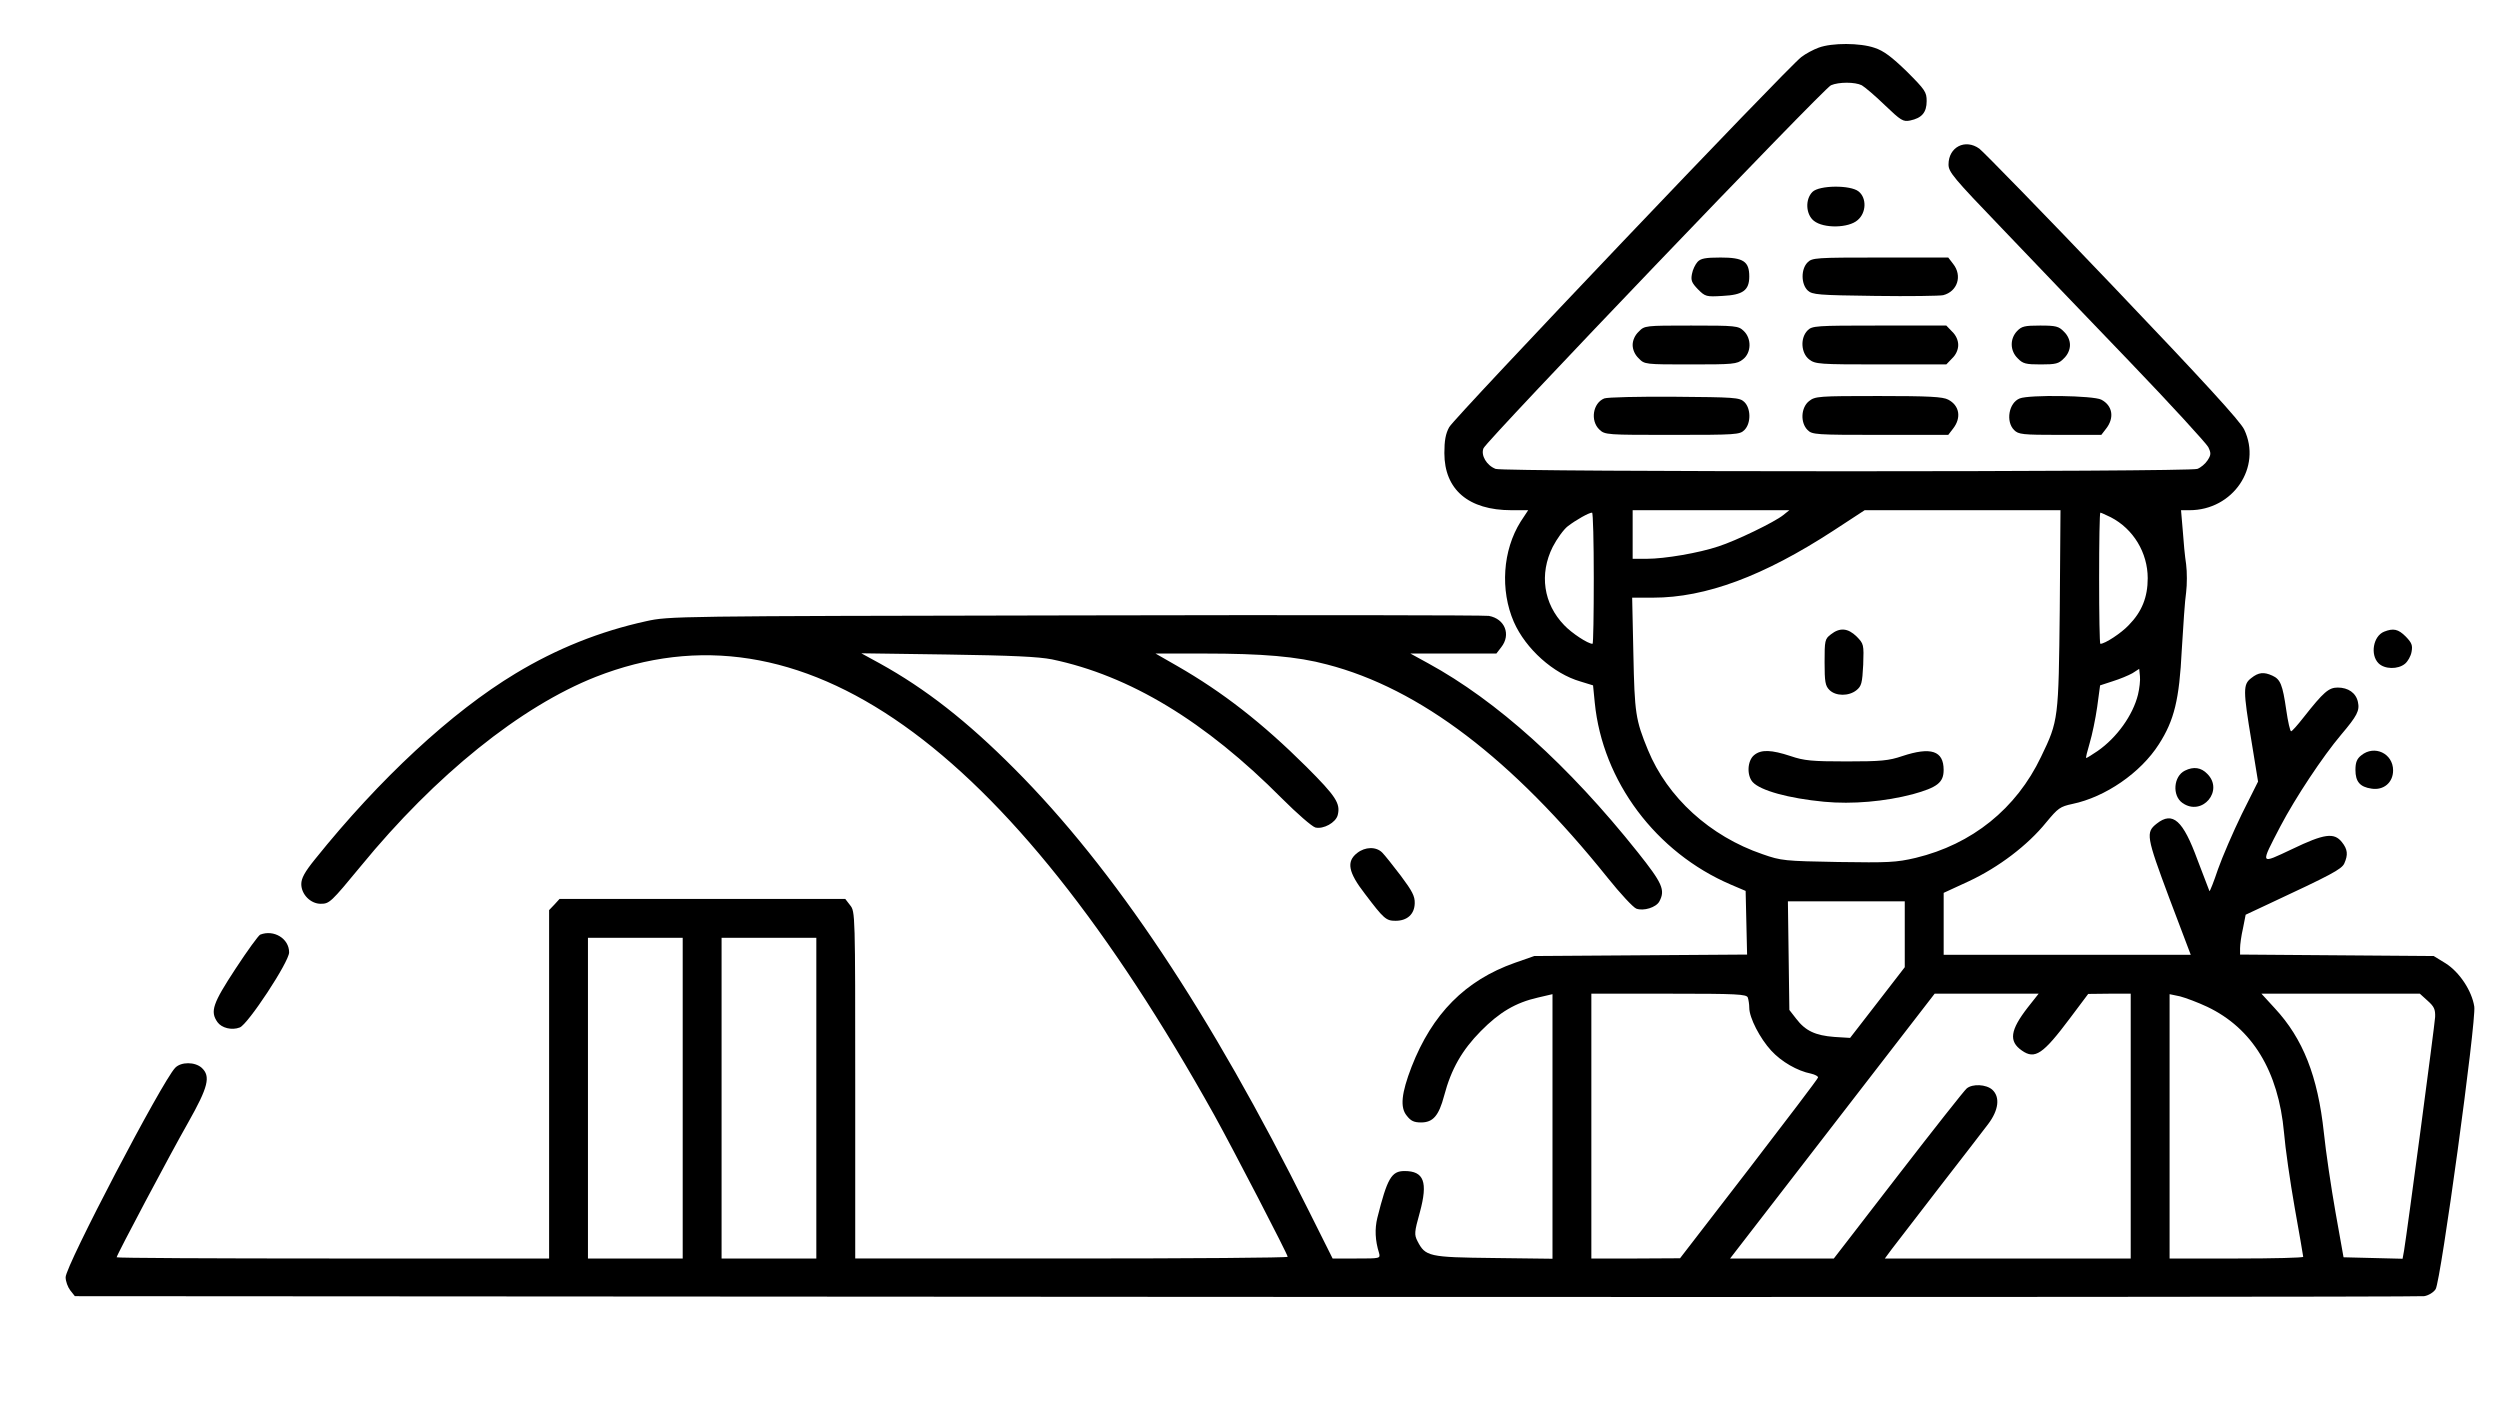 <?xml version="1.0" standalone="no"?>
<!DOCTYPE svg PUBLIC "-//W3C//DTD SVG 20010904//EN"
 "http://www.w3.org/TR/2001/REC-SVG-20010904/DTD/svg10.dtd">
<svg version="1.0" xmlns="http://www.w3.org/2000/svg"
 width="1029pt" height="579pt" viewBox="0 0 1029 579"
 preserveAspectRatio="xMidYMid meet">
<g transform="translate(0,579) scale(0.1,-0.1)"
fill="#000000" stroke="none">
<path d="M7486 5594 c-22 -8 -54 -25 -72 -39 -58 -44 -1428 -1484 -1449 -1523
-15 -27 -20 -56 -20 -107 0 -150 99 -235 276 -235 l69 0 -31 -47 c-74 -118
-85 -282 -28 -413 49 -111 163 -213 274 -245 l52 -16 7 -71 c32 -324 252 -617
560 -749 l61 -26 3 -131 3 -131 -438 -3 -438 -3 -80 -28 c-204 -72 -340 -210
-425 -428 -42 -109 -48 -167 -20 -201 17 -22 30 -28 59 -28 49 0 73 27 95 110
29 110 74 188 151 266 77 78 143 117 235 138 l60 14 0 -545 0 -544 -242 3
c-268 3 -281 6 -314 70 -13 26 -13 36 10 118 34 125 17 170 -63 170 -54 0 -71
-30 -112 -193 -11 -45 -9 -93 7 -144 6 -23 5 -23 -92 -23 l-99 0 -99 198
c-404 812 -800 1406 -1211 1818 -194 195 -365 329 -555 434 l-75 41 355 -5
c266 -4 374 -9 430 -20 320 -67 630 -254 947 -573 62 -62 123 -115 137 -119
33 -8 84 20 92 51 12 48 -7 77 -129 199 -181 180 -344 307 -532 415 l-89 51
199 0 c242 0 384 -12 507 -45 382 -99 762 -388 1155 -878 52 -65 105 -122 118
-127 30 -11 82 5 95 30 25 47 12 75 -89 202 -286 359 -581 624 -863 778 l-73
40 177 0 177 0 20 26 c41 52 15 117 -51 129 -18 3 -784 4 -1703 2 -1653 -3
-1671 -3 -1766 -24 -191 -42 -368 -113 -537 -215 -264 -159 -560 -434 -825
-764 -43 -53 -57 -79 -57 -103 0 -42 38 -81 80 -81 36 0 42 6 165 155 307 375
658 657 967 779 845 332 1687 -264 2546 -1804 77 -139 302 -573 302 -583 0 -4
-400 -7 -890 -7 l-890 0 0 714 c0 706 0 714 -21 740 l-20 26 -588 0 -588 0
-21 -23 -22 -23 0 -717 0 -717 -890 0 c-490 0 -890 2 -890 5 0 9 220 424 294
554 83 147 94 191 56 226 -28 25 -85 25 -109 0 -54 -56 -451 -815 -451 -862 0
-17 9 -41 19 -54 l19 -24 4819 -3 c2650 -1 4833 0 4851 3 18 3 39 16 47 29 21
32 168 1106 159 1163 -10 65 -61 142 -118 178 l-49 30 -399 3 -398 3 0 26 c0
15 5 52 12 82 l11 56 96 45 c255 119 299 142 310 166 16 36 14 58 -10 88 -32
40 -72 35 -205 -29 -134 -63 -132 -68 -48 94 62 118 174 287 250 377 66 78 77
99 69 135 -8 37 -40 59 -83 59 -37 0 -58 -18 -140 -122 -25 -32 -48 -58 -52
-58 -4 0 -13 39 -20 88 -15 104 -24 126 -57 141 -35 16 -57 14 -87 -10 -34
-26 -34 -49 1 -260 l27 -166 -67 -134 c-36 -74 -80 -176 -98 -227 -17 -51 -33
-91 -35 -90 -1 2 -23 59 -49 128 -60 164 -102 202 -168 150 -46 -36 -43 -53
51 -305 l89 -235 -508 0 -509 0 0 128 0 127 104 48 c122 57 242 148 318 242
49 59 57 65 108 76 135 28 281 128 356 246 63 98 84 184 94 387 6 99 13 207
18 238 4 32 4 84 0 115 -5 32 -11 95 -14 141 l-7 82 35 0 c179 0 299 177 225
332 -16 34 -167 199 -540 590 -285 299 -533 553 -550 566 -58 42 -127 7 -127
-65 0 -31 20 -55 218 -261 119 -125 357 -373 527 -550 171 -178 316 -337 324
-352 12 -25 12 -32 -3 -55 -9 -14 -28 -30 -42 -35 -34 -13 -2854 -13 -2888 0
-37 14 -62 56 -50 85 12 31 1399 1480 1430 1494 32 14 99 14 127 0 12 -7 55
-43 95 -82 66 -63 75 -69 104 -63 48 10 68 33 68 80 0 37 -6 46 -82 122 -62
60 -95 85 -132 97 -60 21 -176 21 -230 1z m-146 -1924 c-36 -29 -195 -106
-267 -129 -80 -27 -221 -51 -294 -51 l-59 0 0 100 0 100 323 0 322 0 -25 -20z
m1138 -387 c-5 -454 -5 -459 -77 -608 -102 -214 -284 -360 -516 -416 -81 -19
-112 -20 -320 -17 -220 4 -233 5 -310 32 -217 74 -392 234 -472 429 -51 124
-55 151 -60 395 l-5 232 86 0 c217 0 455 89 741 275 l130 85 403 0 403 0 -3
-407z m-1918 127 c0 -148 -2 -270 -5 -270 -19 0 -86 44 -117 77 -85 88 -103
210 -47 322 17 33 45 72 62 85 34 26 87 56 100 56 4 0 7 -121 7 -270z m2128
251 c93 -48 152 -146 152 -251 0 -78 -24 -138 -78 -193 -31 -33 -98 -77 -117
-77 -3 0 -5 122 -5 270 0 149 2 270 5 270 3 0 22 -9 43 -19z m112 -730 c-21
-85 -87 -177 -166 -232 -23 -16 -45 -29 -47 -29 -3 0 4 27 14 61 10 33 24 100
31 149 l12 89 52 17 c29 9 65 24 81 33 l28 18 3 -30 c2 -17 -2 -51 -8 -76z
m-960 -986 l0 -136 -112 -145 -113 -146 -65 4 c-78 6 -119 25 -157 75 l-28 36
-3 224 -3 223 240 0 241 0 0 -135z m-5030 -675 l0 -660 -195 0 -195 0 0 660 0
660 195 0 195 0 0 -660z m550 0 l0 -660 -195 0 -195 0 0 660 0 660 195 0 195
0 0 -660z m3834 414 c3 -9 6 -28 6 -42 0 -41 44 -126 90 -176 42 -46 108 -84
164 -95 17 -4 30 -11 29 -16 -1 -6 -130 -175 -285 -377 l-283 -367 -182 -1
-183 0 0 545 0 545 319 0 c282 0 320 -2 325 -16z m1152 -41 c-72 -93 -79 -139
-24 -177 54 -38 87 -15 198 133 l75 100 88 1 87 0 0 -545 0 -545 -506 0 -506
0 28 38 c15 20 103 134 194 252 92 118 183 237 203 263 44 58 50 112 17 142
-25 22 -81 25 -105 5 -9 -7 -136 -168 -282 -357 l-265 -343 -214 0 -213 0 421
545 421 545 214 0 214 0 -45 -57z m739 3 c185 -88 293 -264 316 -518 5 -62 25
-201 44 -309 19 -107 35 -198 35 -202 0 -4 -124 -7 -275 -7 l-275 0 0 544 0
544 43 -9 c23 -6 74 -25 112 -43z m907 25 c27 -24 32 -35 31 -67 -2 -34 -114
-877 -128 -962 l-6 -33 -122 3 -121 3 -33 185 c-18 102 -40 250 -48 328 -25
233 -86 387 -202 512 l-55 60 326 0 326 0 32 -29z"/>
<path d="M7536 3179 c-25 -19 -26 -25 -26 -115 0 -81 3 -97 20 -114 26 -26 80
-26 111 -1 21 17 24 29 28 105 3 84 2 86 -27 116 -36 35 -69 38 -106 9z"/>
<path d="M7220 2682 c-28 -23 -31 -83 -6 -111 32 -35 148 -67 294 -81 116 -11
251 1 365 31 101 28 127 48 127 100 0 79 -52 96 -170 57 -56 -19 -87 -22 -230
-22 -143 0 -174 3 -230 22 -79 26 -121 28 -150 4z"/>
<path d="M7460 5000 c-31 -31 -27 -93 6 -119 40 -32 143 -30 180 3 36 30 38
91 4 118 -33 27 -162 26 -190 -2z"/>
<path d="M6987 4712 c-9 -10 -20 -32 -23 -50 -5 -26 -1 -36 25 -63 30 -30 34
-31 101 -27 84 4 110 23 110 80 0 62 -24 78 -118 78 -64 0 -82 -4 -95 -18z"/>
<path d="M7440 4710 c-28 -28 -27 -90 1 -116 19 -17 42 -19 277 -22 141 -2
267 0 280 3 59 15 80 80 41 129 l-20 26 -280 0 c-266 0 -280 -1 -299 -20z"/>
<path d="M6745 4425 c-16 -15 -25 -36 -25 -55 0 -19 9 -40 25 -55 24 -25 26
-25 213 -25 176 0 191 1 216 21 35 27 36 86 3 117 -22 21 -32 22 -216 22 -190
0 -192 0 -216 -25z"/>
<path d="M7440 4430 c-31 -31 -27 -93 6 -119 26 -20 39 -21 296 -21 l269 0 24
25 c16 15 25 36 25 55 0 19 -9 40 -25 55 l-24 25 -276 0 c-262 0 -276 -1 -295
-20z"/>
<path d="M8302 4427 c-30 -32 -29 -81 3 -112 21 -22 33 -25 95 -25 62 0 74 3
95 25 16 15 25 36 25 55 0 19 -9 40 -25 55 -21 22 -33 25 -98 25 -64 0 -76 -3
-95 -23z"/>
<path d="M6603 4150 c-47 -19 -58 -92 -20 -128 23 -22 30 -22 300 -22 264 0
278 1 297 20 28 28 27 90 -1 116 -19 18 -41 19 -288 21 -146 1 -276 -2 -288
-7z"/>
<path d="M7446 4139 c-33 -26 -37 -88 -6 -119 19 -19 33 -20 299 -20 l280 0
20 26 c35 45 26 95 -20 119 -22 12 -79 15 -287 15 -247 0 -261 -1 -286 -21z"/>
<path d="M8313 4150 c-45 -18 -58 -95 -23 -130 18 -18 33 -20 189 -20 l170 0
20 26 c35 45 26 95 -20 119 -32 17 -297 21 -336 5z"/>
<path d="M9813 3190 c-45 -18 -58 -95 -23 -130 25 -25 80 -26 109 -2 11 9 24
31 27 49 5 27 1 37 -24 63 -31 31 -51 35 -89 20z"/>
<path d="M9719 2681 c-18 -14 -24 -29 -24 -60 0 -48 18 -70 66 -77 50 -8 89
25 89 75 0 70 -77 106 -131 62z"/>
<path d="M8993 2618 c-47 -23 -53 -103 -10 -133 81 -57 172 51 102 120 -25 26
-56 31 -92 13z"/>
<path d="M5586 2279 c-45 -35 -37 -79 32 -168 78 -103 87 -111 126 -111 48 0
78 27 79 72 1 29 -10 50 -57 113 -32 42 -66 85 -77 96 -25 25 -70 24 -103 -2z"/>
<path d="M1071 1943 c-7 -3 -53 -66 -102 -141 -93 -142 -105 -175 -74 -219 17
-24 59 -35 92 -22 33 12 203 270 203 309 0 57 -63 95 -119 73z"/>
</g>
</svg>
